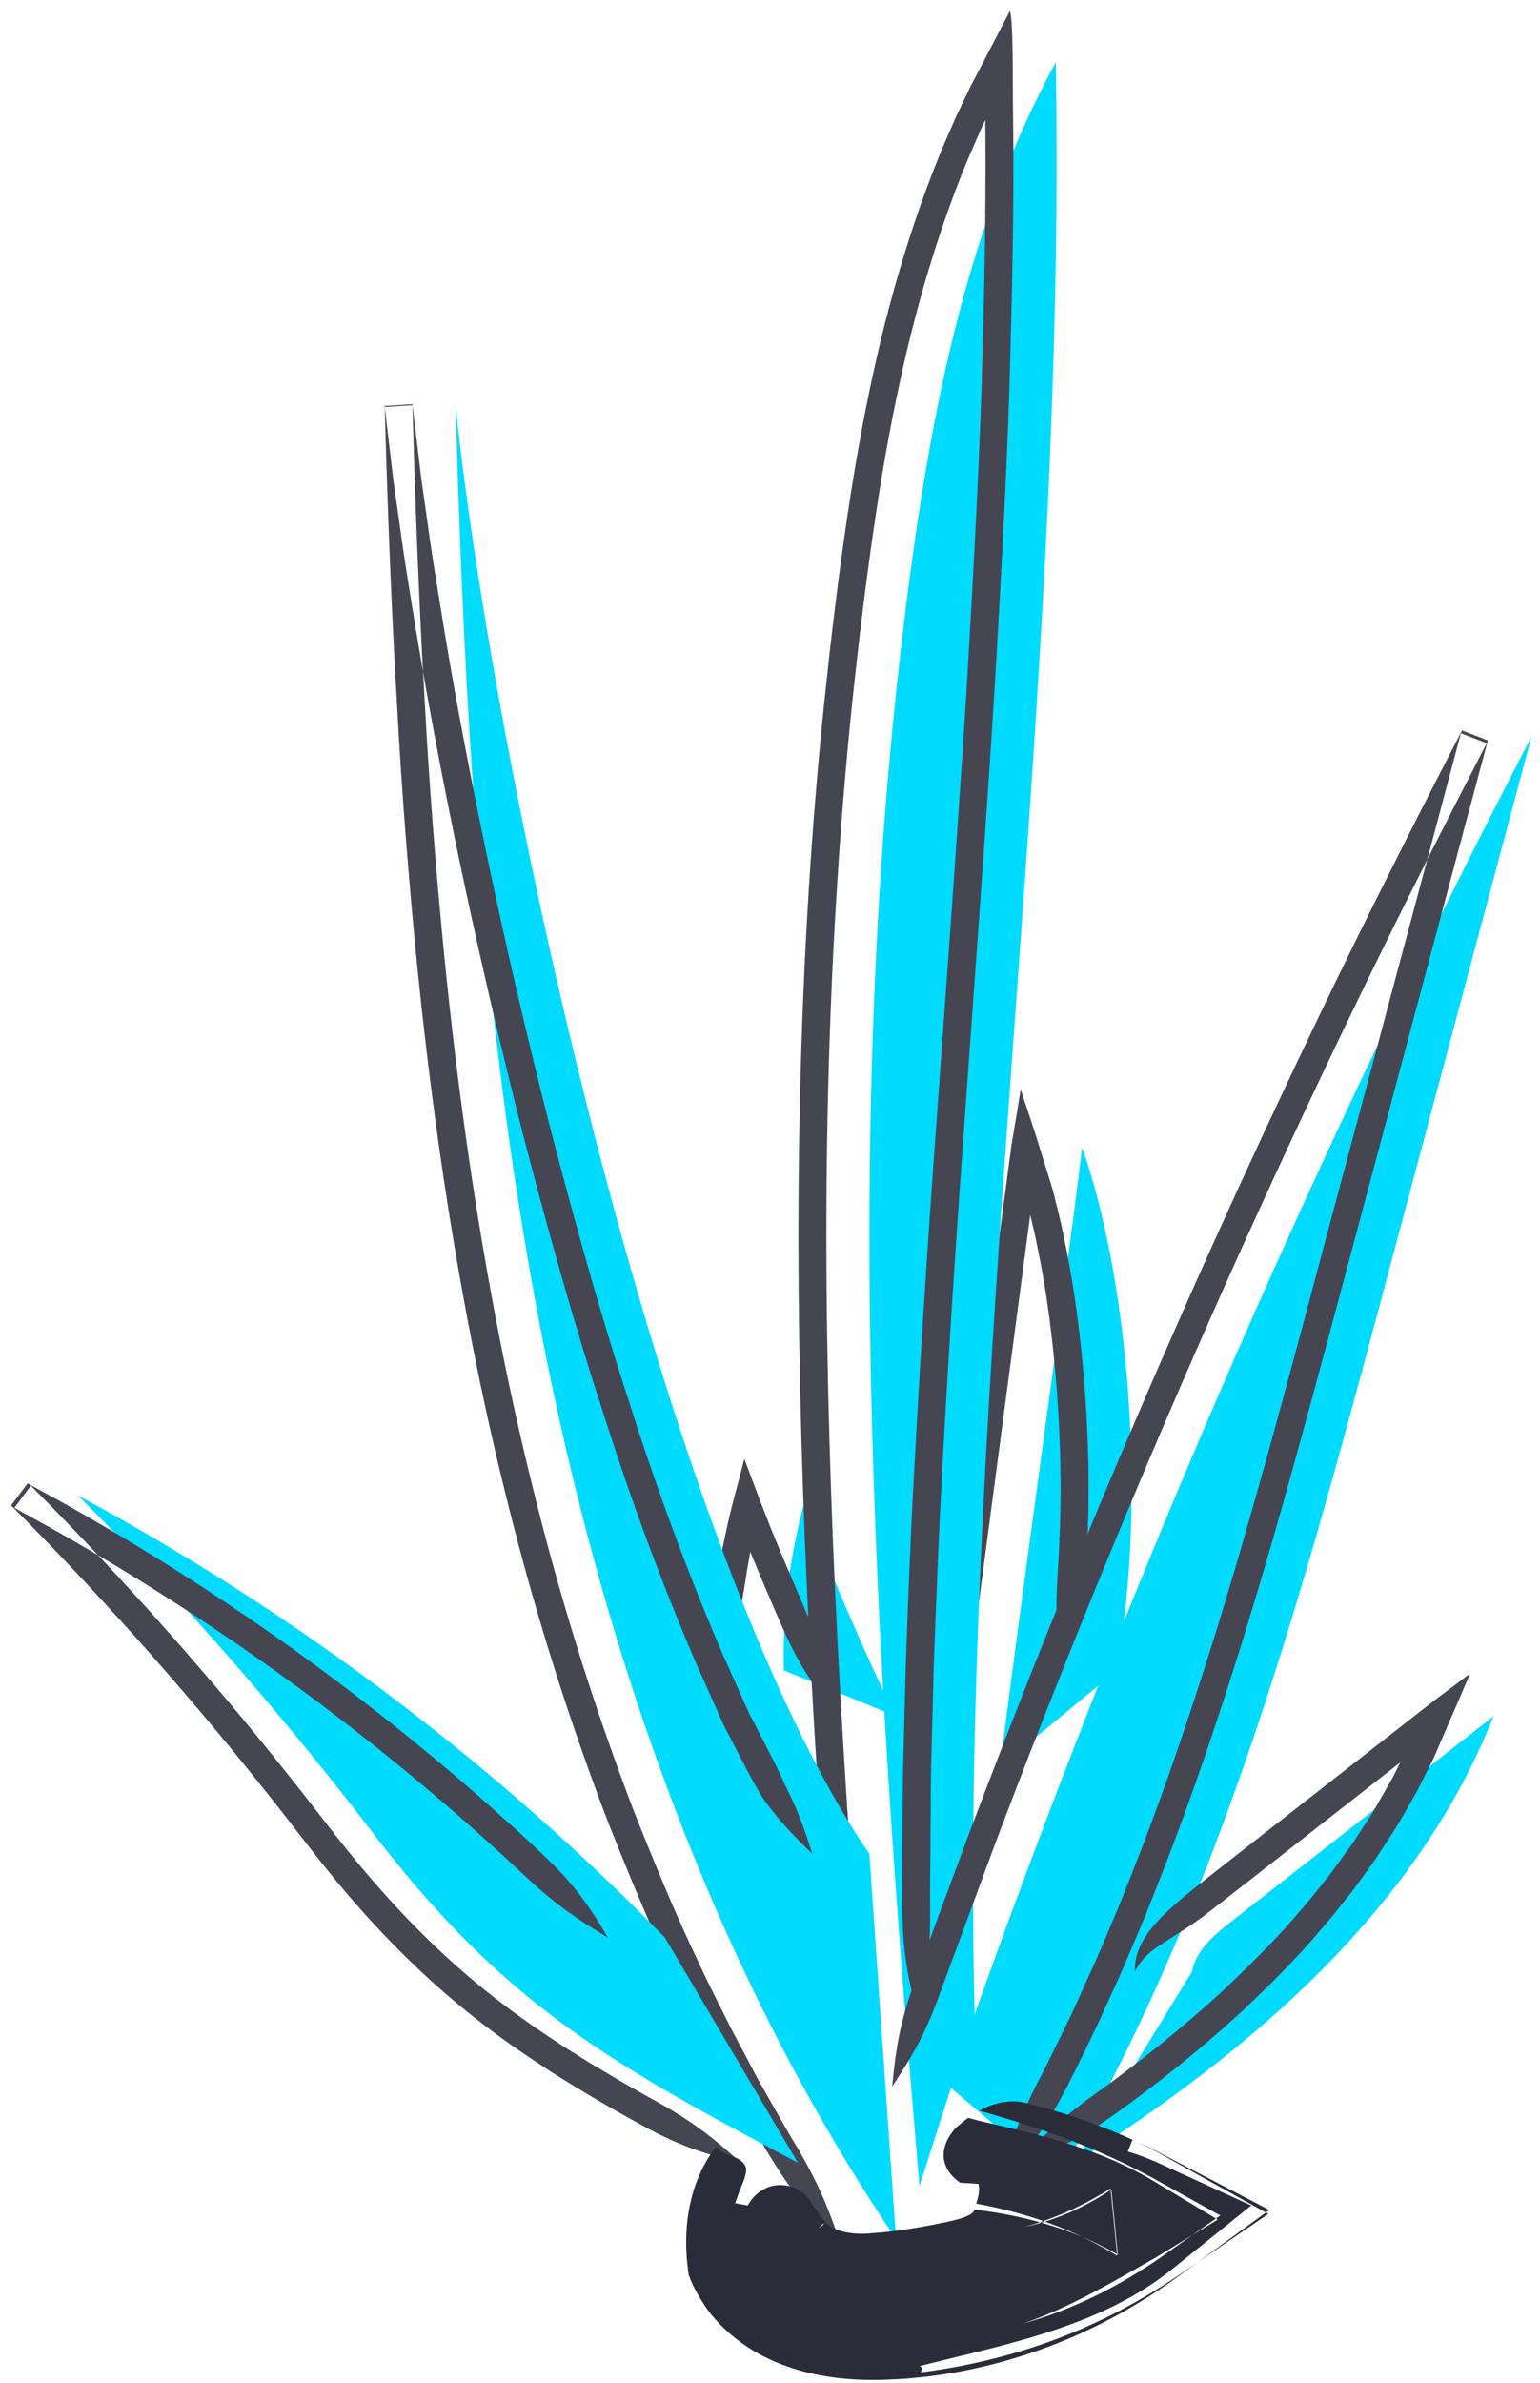 <svg xmlns="http://www.w3.org/2000/svg" width="108" height="167" viewBox="0 0 108 167">
    <g fill="none" fill-rule="evenodd">
        <path fill="#00DBFF" d="M70.14 123.82c1.08-9.02 4.67-34.36 5.75-43.39 3.15 8.88 4.62 24.38 2.42 36.64"/>
        <path fill="#454652" d="M66.14 123.82c.95-2.41 1.5-4.05 1.91-7.02l4.2-31.66v.01c.06.24.12.49.18.75.16.65.28 1.33.43 2.03 1.13 5.59 1.6 12.58 1.51 17.54-.03 2.26-.14 3.66-.17 4.39-.21 2.95-.1 4.63.11 7.21 1.02-2.36 1.59-4.05 1.84-7.08.03-.75.15-2.18.18-4.5.1-5.07-.39-12.19-1.55-17.94-.15-.72-.28-1.42-.44-2.09-.1-.4-.19-.8-.29-1.18-.14-.64-.32-1.23-.49-1.76-.34-1.08-.66-2.1-.95-3.05-.32-.97-.62-1.87-.89-2.69l-.1-.31-.02-.07-.02-.01-.03.14c-.03.19-.06.37-.09.55-.06.36-.11.69-.16 1.01-.11.62-.2 1.16-.27 1.6-.04.22-.07.42-.1.58-.02.2-.05.36-.06.5-.04.26-.06.41-.06.41l-4.69 35.39c-.38 2.97-.27 4.69.02 7.25"/>
        <path fill="#00DBFF" d="M54.97 117.07c-.1-3.91.37-7.83 1.4-11.6 1.17 3.17 4.88 11.82 6.47 14.81"/>
        <path fill="#454652" d="M50.97 117.07c.59-2.51.99-4.13 1.42-7.03.05-.24.1-.56.18-1.03.02-.08.03-.17.05-.26v.01-.01h-.01c.18.42.39.93.54 1.3.89 2.12 1.46 3.42 1.76 4.1 1.23 2.74 2.23 4.18 3.93 6.13-.58-2.5-.95-4.17-2.14-6.91-.29-.68-.85-1.98-1.74-4.08-.24-.58-.58-1.4-.86-2.07-.43-1.12-.78-2-.78-2s-.35-.92-1.07-2.84l-.04-.13-.04.11c-.03.1-.06.21-.09.33-.06.25-.14.53-.21.83-.16.57-.32 1.19-.44 1.65-.2.78-.37 1.46-.5 2.1-.07.32-.13.61-.19.89-.03.18-.07.35-.1.5-.08.49-.13.83-.17 1.09-.43 3.04-.16 4.83.5 7.32"/>
        <path fill="#00DBFF" d="M64.48 153.21c-3.21-37.6-5.65-75.57-.65-112.98 1.66-12.39 4.21-24.9 10.21-35.86.81 44.83-6.81 91.98-5.69 136.81"/>
        <path fill="#454652" d="M60.48 153.21c.41-2.55.61-4.27.37-7.25-.2-2.67-.61-8.01-1.11-14.53-1.18-16.64-2.14-36.33-1.66-55.14.23-9.4.81-18.57 1.68-27.02.9-8.44 1.95-16.18 3.37-22.61 1.39-6.45 3.14-11.58 4.56-15.05.35-.87.71-1.63.99-2.3.14-.33.29-.63.42-.91v.01h-.01c0 .01 0-.08.01.25.04 3.8 0 9.25-.19 15.88-.16 6.63-.58 14.43-1.07 22.92-.53 8.5-1.19 17.68-1.87 27.09-.69 9.4-1.36 19.03-1.85 28.4-.27 4.68-.44 9.31-.6 13.81-.06 2.25-.12 4.46-.17 6.64-.04 1.09-.03 2.17-.05 3.24 0 .98-.01 1.96-.02 2.92-.02 1.99-.03 3.61 0 4.43.05 3 .41 4.7 1.07 7.19.59-2.52.9-4.21.88-7.2-.02-.81 0-2.43.02-4.41 0-.96.01-1.93.02-2.91.01-1.06 0-2.14.04-3.22.06-2.17.11-4.38.17-6.62.17-4.48.34-9.09.6-13.77.49-9.35 1.16-18.96 1.84-28.36.68-9.4 1.35-18.6 1.87-27.11.5-8.51.91-16.33 1.07-22.99.19-6.65.24-12.13.19-15.94-.05-3.19.03-6.94-.22-7.89l-1.39 2.66s-.47.91-1.37 2.62c-.22.46-.47.97-.73 1.53-.14.29-.3.6-.44.94-.29.69-.66 1.47-1.01 2.36-1.46 3.57-3.25 8.82-4.67 15.37-1.44 6.55-2.51 14.34-3.4 22.83-.89 8.5-1.47 17.73-1.7 27.18-.48 18.9.47 38.64 1.67 55.32.5 6.52.91 11.87 1.12 14.55.26 2.98.74 4.65 1.57 7.09"/>
        <path fill="#00DBFF" d="M66.57 146.23c11.3-32.46 24.96-64.1 40.83-94.59-3.46 12.94-6.91 25.88-10.37 38.82-5.73 21.41-11.57 43.13-22.86 62.22"/>
        <path fill="#454652" d="M62.57 146.23c1.42-2.15 2.3-3.64 3.32-6.45.69-1.88 2.07-5.61 3.75-10.16 4.09-10.87 9.24-23.59 14.53-35.61 5.29-12.02 10.7-23.37 14.89-31.7 2.08-4.17 3.85-7.59 5.09-10l.06-.11.03-.06.01-.02.01-.02c-.81-.32 1.81.69-1.8-.71l-.07.23c-.04.16-.08.31-.12.46-.08.29-.15.56-.22.82-.13.51-.25.95-.35 1.31-.19.72-.3 1.12-.31 1.16-.29 1.09-.29 1.1-.29 1.1s-1.56 5.85-3.99 14.92c-1.21 4.54-2.64 9.88-4.2 15.7-1.55 5.82-3.22 12.11-5.04 18.51-1.81 6.4-3.82 12.9-6.02 19.11-1.1 3.12-2.28 6.15-3.46 9.07-.62 1.45-1.21 2.9-1.84 4.29-.32.69-.63 1.38-.94 2.07-.16.34-.31.68-.46 1.01l-.41.85c-.87 1.76-1.57 3.22-1.96 3.92-1.35 2.66-1.9 4.27-2.61 6.76 1.78-1.86 2.95-3.18 4.35-5.86.4-.71 1.11-2.18 1.99-3.97l.41-.86c.16-.34.32-.68.47-1.03.32-.69.64-1.39.96-2.09.63-1.41 1.23-2.87 1.86-4.34 1.19-2.96 2.38-6.02 3.49-9.16 2.22-6.27 4.24-12.81 6.06-19.23 1.82-6.43 3.49-12.73 5.05-18.54 1.55-5.82 2.98-11.16 4.19-15.7l3.98-14.93s.01-.01.3-1.09c.01-.05.12-.45.31-1.17.09-.36.21-.79.35-1.31.07-.25.14-.53.22-.82l.12-.45.06-.24c-3.61-1.4-1-.38-1.81-.69l-.01.01-.01.03-.03.06-.06.11c-1.25 2.42-3.02 5.85-5.11 10.03-4.2 8.35-9.63 19.72-14.93 31.78a709.433 709.433 0 0 0-14.58 35.71c-.96 2.59-1.88 5.07-2.74 7.4-.14.41-.28.79-.41 1.14-.25.7-.46 1.27-.59 1.65-1 2.83-1.24 4.55-1.49 7.11"/>
        <path fill="#00DBFF" d="M60.97 129.93C46.475 108.8 34.608 53.91 31.951 28.42c.629 22.33 1.922 44.73 6.335 66.63s12.05 43.37 24.554 61.88"/>
        <path fill="#454652" d="M56.97 129.93c-.4-1.24-.74-2.25-1.18-3.27-.22-.51-.47-1.02-.74-1.56-.25-.57-.53-1.17-.87-1.83-.16-.32-.4-.78-.69-1.35l-.48-.93-.13-.25-.07-.13-.19-.36c-.08-.15-.14-.31-.22-.47-.56-1.25-1.14-2.55-1.73-3.87-2.3-5.33-4.521-11.26-6.501-17.51-2.046-6.23-3.859-12.76-5.547-19.22-3.315-12.95-5.941-25.69-7.58-35.72-.409-2.51-.795-4.84-1.079-6.97-.15-1.06-.295-2.07-.43-3.03l-.319-2.68-.274-2.3-.015-.13-.002-.02c1.739-.12-2.372.15-1.948.13l.002.03.002.07.007.25.015.5.027.91.077 2.5c.205 6.3.381 9.75.465 11.62l.11 2.16.277 4.89c.186 3.12.494 7.61.993 13.06.998 10.89 2.836 25.66 6.632 40.77a193.264 193.264 0 0 0 7.03 22.4c1.428 3.6 2.882 7.13 4.478 10.48.77 1.69 1.62 3.32 2.41 4.93.42.8.84 1.58 1.25 2.36.21.39.42.78.62 1.16.18.33.36.65.54.96.99 1.74 1.79 3.16 2.24 3.85 1.56 2.58 2.81 3.82 4.69 5.57-.85-2.44-1.51-4.01-3.02-6.58-.43-.68-1.22-2.08-2.19-3.79-.18-.32-.36-.63-.54-.95-.2-.38-.4-.76-.6-1.15l-1.24-2.33c-.78-1.59-1.62-3.19-2.38-4.86-1.58-3.31-3.013-6.8-4.425-10.36a190.584 190.584 0 0 1-6.96-22.17c-3.762-14.96-5.593-29.64-6.587-40.47-.499-5.42-.807-9.89-.993-13l-.277-4.87-.109-2.16c-.084-1.86-.26-5.29-.464-11.58l-.075-2.5-.027-.91c-.006-.16-.01-.32-.015-.49l-.008-.26-.002-.06-.001-.04c.423-.03-3.687.24-1.946.13l.001.02.016.13.275 2.33.322 2.71.432 3.04c.287 2.15.673 4.5 1.084 7.02 1.646 10.08 4.28 22.87 7.61 35.89 1.695 6.49 3.517 13.06 5.578 19.33 1.996 6.29 4.24 12.29 6.571 17.69.6 1.35 1.19 2.66 1.76 3.94.08.16.14.32.22.47l.19.37.07.13.14.26c.17.34.34.66.49.95.3.58.55 1.05.72 1.38.35.67.69 1.26 1.01 1.79.36.52.73.98 1.09 1.42.73.87 1.5 1.64 2.41 2.53"/>
        <path fill="#00DBFF" d="M83.59 138.19c.27-1.5 1.56-2.58 2.76-3.52 6.13-4.79 12.26-9.59 18.39-14.39-5.34 13.54-17.07 23.52-29.37 31.3"/>
        <path fill="#454652" d="M79.59 138.19c.57-1.17 1.46-1.66 2.33-2.24.9-.56 1.93-1.21 3.1-2.13.4-.31 1.05-.82 2.4-1.87l10.79-8.44v-.01l-.56 1.12c-.45.78-.81 1.41-1.06 1.84-.25.44-.39.68-.39.68s-.52.78-1.35 2.07c-.46.62-1 1.36-1.6 2.19-.65.79-1.33 1.7-2.13 2.59-1.55 1.84-3.44 3.72-5.32 5.49a94.083 94.083 0 0 1-5.49 4.65c-1.8 1.39-2.93 2.22-3.53 2.64-2.41 1.74-3.64 2.92-5.41 4.81 2.44-.83 4.07-1.48 6.54-3.22.62-.43 1.78-1.27 3.61-2.68 1.68-1.31 3.66-2.96 5.61-4.75 1.94-1.83 3.88-3.76 5.47-5.66.83-.92 1.53-1.87 2.2-2.68.63-.86 1.19-1.63 1.65-2.28l1.4-2.14s.16-.25.42-.71c.26-.45.64-1.11 1.1-1.92.24-.47.5-.99.78-1.55.26-.49.5-.98.69-1.46.21-.5.44-1.01.66-1.54.47-1.07.95-2.19 1.45-3.35l.09-.22.05-.11-.06.03-.37.28c-.24.18-.49.37-.74.56-.5.37-1.01.75-1.52 1.14-4.94 3.86-10.74 8.39-14.18 11.08-1.35 1.06-2 1.57-2.4 1.89-1.18.94-2.04 1.69-2.84 2.58-.75.87-1.46 2-1.39 3.32"/>
        <path fill="#00DBFF" d="M46.634 135.8a171.246 171.246 0 0 0-41.161-30.99 243.142 243.142 0 0 1 20.662 23.63c9.176 11.97 16.495 16.09 29.825 23.14"/>
        <path fill="#454652" d="M42.634 135.8c-1.318-2.21-2.294-3.67-4.477-5.74-.257-.24-.623-.59-1.071-1.01-.225-.21-.469-.43-.73-.68-.536-.48-1.105-.99-1.702-1.52-3.737-3.35-8.336-7.08-13.015-10.49a171.162 171.162 0 0 0-13.346-8.8c-1.948-1.16-3.67-2.14-5.049-2.88-.344-.19-.665-.37-.962-.53l-.218-.12-.106-.06-.013-.01h-.006c.248-.34-2.191 2.93-1.156 1.55l.021.02.041.04c.108.11.212.21.309.31.392.4.702.71.917.93 2.639 2.7 4.09 4.27 4.9 5.15.806.87.974 1.06.974 1.06s2.173 2.34 5.387 6.1c1.606 1.88 3.466 4.12 5.44 6.6 1.972 2.46 4.012 5.28 6.393 7.95 2.359 2.68 5.002 5.25 7.786 7.47a61.622 61.622 0 0 0 4.23 3.09c.71.47 1.404.94 2.107 1.37.349.22.694.43 1.036.64.325.2.646.39.963.58a122.65 122.65 0 0 0 3.863 2.2c2.64 1.44 4.31 1.93 6.81 2.56-1.92-1.73-3.26-2.81-5.865-4.27-.704-.39-2.12-1.17-3.804-2.18-.311-.19-.626-.37-.945-.56-.334-.21-.672-.42-1.014-.64-.688-.41-1.363-.87-2.056-1.33a62.34 62.34 0 0 1-4.099-2.99c-2.691-2.15-5.241-4.63-7.54-7.24-2.311-2.59-4.322-5.36-6.332-7.86-1.99-2.51-3.866-4.77-5.487-6.66-3.241-3.79-5.432-6.15-5.432-6.15s-.17-.18-.984-1.07c-.815-.88-2.278-2.46-4.937-5.19-.218-.22-.529-.53-.924-.93-.099-.1-.202-.21-.311-.32l-.041-.04-.021-.02c1.029-1.39-1.41 1.88-1.155 1.55h.007l.012.01.105.05.215.12c.294.17.611.34.951.53 1.362.74 3.063 1.71 4.989 2.85a171.886 171.886 0 0 1 26.059 19.07c.589.53 1.152 1.04 1.682 1.51.259.24.501.47.724.67.445.41.809.75 1.064.99 2.18 2.03 3.606 2.98 5.813 4.32"/>
        <path fill="#2B2C39" d="M68.61 148.62c4.17.98 8.33 1.86 12.33 4.26l4.46 2.68-3.96 2.42-.39.24c-2.93 1.66-6.19 3.6-9.36 4.64 3.46-.95 6.81-2.62 9.85-4.75l4.04-2.84-4.57-2.53c-3.89-2.15-8.07-3.63-12.33-4.81.84-.47 1.88-.78 3.02-.6 2.7.64 5.28 1.53 7.72 2.63-.08.21-.25.62-.33.83.83.24 1.64.57 2.43.93l6.23 2.85-5.52 4.44c-2.55 2.06-5.51 3.38-8.49 4.36-3.01.99-6.04 1.65-9.26 2.46.27.09.14.29.09.44-.04.13 0 .23.47.18-.47.05-.51-.05-.47-.18 6.58-.85 12.53-3.03 18.04-6.78l6.34-4.33-7.16-3.98c-.67-.38-1.37-.75-2.09-1.1.72.33 1.42.68 2.11 1.05l7.21 3.76-6.38 4.64c-4.38 3.2-9.29 5.41-14.52 6.52-1.31.27-2.64.49-3.99.6-.67.08-1.34.1-2.02.13-.71.03-1.44.02-2.19-.02-1.5-.09-3.11-.33-4.83-.95-.86-.31-1.74-.72-2.59-1.27-.43-.28-.84-.59-1.24-.92-.4-.36-.77-.68-1.2-1.2-.64-.69-1.51-2.2-1.76-2.99-.51-3.3.05-6.59 1.95-9.02.26.6 1.29.63 1.77 1.08.25.21.38.49.26.9-.07.43-.39.99-.72 2.02l.88.16c.47-.86 1.25-1.33 1.96-1.41.72-.09 1.32.14 1.73.42.22.12.41.27.55.45.13.19.24.39.35.54.21.32.4.62.55.81.13.2.27.27.32.32l.06.09-.17.1-.23.15-.21.16-.07.07c-.57.56.71-.69.58-.56.16.2.46.45 1.05.63.58.19 1.41.26 2.28.17a27.7 27.7 0 0 0 2.05-.22c.71-.1 1.41-.22 2.1-.35 1.36-.27 2.87-.55 3-1.08 2.62.3 5.21.92 7.59 1.93.83.39 1.64.83 2.42 1.3l-.47-4.71c-1.88 1.19-3.92 2.12-6.04 2.69 2.14-.44 4.21-1.36 6.1-2.62l.45 4.56c-.79-.45-1.61-.86-2.46-1.22-2.34-1.11-4.86-1.88-7.47-2.35.14-.45.28-.92.16-1.38 0 0-.86-.07-1.28-.08-1.67-1.18-1.33-2.74-.31-3.85a12 12 0 0 1 .87-.7c.24.06.48.13.71.19z"/>
    </g>
</svg>

